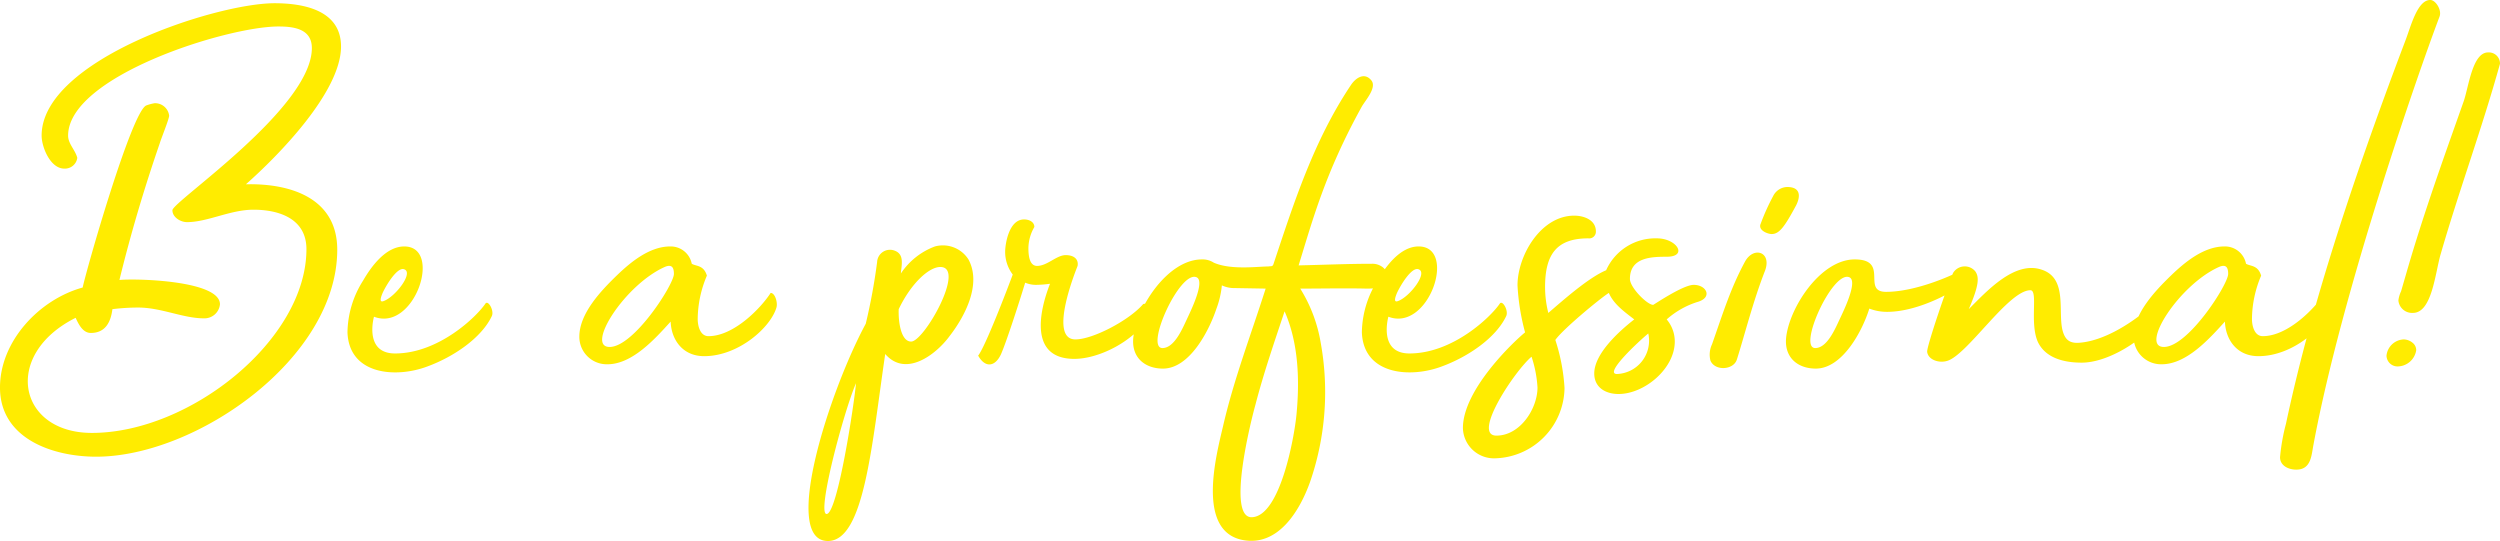 <svg xmlns="http://www.w3.org/2000/svg" width="394.125" height="85.289" viewBox="0 0 394.125 85.289"><path d="M40.238,48.845c6.817-.17,14.4,2.045,14.4,10.31,0,17.127-22.238,32.634-38,32.634C9.82,91.789,1.47,88.977,1.47,80.882c0-7.328,6.22-13.888,13.036-15.763.511-2.557,7.754-27.948,10.054-28.714a7.1,7.1,0,0,1,1.278-.341,2.232,2.232,0,0,1,2.3,1.96c0,.511-1.278,3.664-1.448,4.261C24.22,49.442,22.09,56.6,20.3,63.927c2.726-.256,15.848.085,15.848,3.834a2.452,2.452,0,0,1-2.556,2.215c-3.238,0-6.732-1.7-10.31-1.7a32.94,32.94,0,0,0-4.09.256c-.256,2.045-1.108,3.749-3.409,3.749-1.278,0-1.96-1.448-2.386-2.386C1.811,75.685,4.282,88.04,15.955,88.04c15.423,0,33.826-14.656,33.826-28.97,0-4.771-4.26-6.219-8.35-6.219-3.664,0-7.242,1.96-10.479,1.96-1.022,0-2.3-.767-2.3-1.874,0-1.363,21.983-16.1,21.983-25.562,0-3.067-2.9-3.408-5.282-3.408-8.095,0-33.145,7.839-33.145,17.212,0,1.278,1.108,2.215,1.448,3.493a1.964,1.964,0,0,1-2.045,1.7c-2.215,0-3.578-3.408-3.578-5.2C8.031,29.249,35.467,20.3,44.754,20.3c4.6,0,10.48,1.108,10.48,6.816C55.234,34.276,45.351,44.33,40.238,48.845ZM79,69.635c-1.619,3.408-5.965,6.391-10.139,7.924-4.941,1.874-12.355,1.363-12.61-5.368a15.591,15.591,0,0,1,2.471-8.179C60,61.8,62.3,58.644,65.2,58.644c6.134,0,1.619,13.547-4.772,11.077-.426,1.7-.852,5.794,3.324,5.794,6.816,0,12.781-5.709,14.229-7.839C78.406,66.994,79.428,68.783,79,69.635ZM61.961,67.25c1.875-.682,4.857-4.6,3.153-5.028-1.022-.256-2.642,2.3-3.324,3.75C61.62,66.4,61.109,67.591,61.961,67.25Zm61.941.937c-.852,3.152-5.965,7.754-11.417,7.754-3.494,0-5.2-2.727-5.283-5.454-2.471,2.726-6.049,6.732-9.969,6.732a4.329,4.329,0,0,1-4.43-4.346c0-3.664,3.408-7.242,5.965-9.713,2.13-2.046,5.112-4.516,8.349-4.516a3.382,3.382,0,0,1,3.409,2.726c.682.426,1.874.17,2.386,1.875a17.819,17.819,0,0,0-1.448,6.816c0,1.193.426,2.726,1.7,2.726,4,0,8.265-4.43,9.8-6.816C123.646,65.972,124.072,67.42,123.9,68.187Zm-16.189-5.2c0-.937-.256-1.619-1.448-1.108-6.3,2.812-12.525,12.61-8.69,12.61S107.712,64.609,107.712,62.989Zm43.451,9.8c-2.131,2.9-6.9,6.561-10.139,2.812-2.13,14.485-3.324,29.48-9.032,29.48-7.413,0,.256-23.687,5.964-34.252a92.549,92.549,0,0,0,1.79-9.713,2.033,2.033,0,0,1,2.812-1.789c1.534.6,1.022,2.3.937,3.578a11.065,11.065,0,0,1,5.367-4.26,4.772,4.772,0,0,1,5.283,2.045C156.275,64.609,153.549,69.721,151.163,72.788Zm-19.342,28.033c1.7-.256,4.26-16.956,4.6-20.62C134.463,84.716,130.117,101.076,131.821,100.821Zm17.892-38.939c-1.789,0-4.6,2.557-6.56,6.646-.085,1.96.341,5.112,1.96,5.112C147.158,73.64,153.8,61.882,149.714,61.882ZM163.6,58.9c0,.937.085,2.812,1.363,2.812,1.619,0,3.067-1.7,4.516-1.7s2.045.767,1.874,1.7c-.085.256-4.771,11.588-.341,11.588,2.727,0,8.436-2.982,10.651-5.538.341-.341,1.874.426.937,1.96-2.3,3.834-7.838,6.646-11.758,6.646-7.157,0-5.538-7.5-3.834-11.843a16.545,16.545,0,0,1-2.045.17,4.334,4.334,0,0,1-1.874-.341c-.767,2.556-2.983,9.457-3.835,11.332-.937,1.96-2.471,2.13-3.578.17,1.108-1.364,4.6-10.48,5.454-12.781a5.9,5.9,0,0,1-1.194-3.664c0-.937.511-5.027,2.983-5.027.852,0,1.619.426,1.619,1.193A6.764,6.764,0,0,0,163.6,58.9Zm56.573,4.772c-.256,1.534-1.96,1.619-3.238,1.619-3.493-.085-6.987,0-10.48,0a23.385,23.385,0,0,1,3.238,8.605,43.409,43.409,0,0,1-1.7,21.9c-1.619,4.516-5.027,10.225-10.651,9.117-7.242-1.448-4.175-13.207-3.067-17.892C195.977,79.6,198.7,72.532,201,65.29l-4.857-.085a4.563,4.563,0,0,1-2.045-.426,14.265,14.265,0,0,1-.852,3.664c-1.193,3.578-4.26,9.458-8.435,9.458-2.812,0-4.941-1.7-4.686-4.772.426-4.686,5.367-12.44,10.821-12.44a3.24,3.24,0,0,1,1.874.511c2.726,1.193,6.9.6,8.606.6.511-.085.682.085.852-.511,3.152-9.457,6.3-19.341,12.184-28.117.682-1.022,2.045-2.045,3.152-.767,1.022,1.108-.852,3.152-1.448,4.175-5.794,10.48-7.754,17.893-9.969,25.05,3.919-.085,7.754-.256,11.673-.256C219.067,61.37,220.43,62.307,220.175,63.672ZM190.1,63.5c-2.641-1.108-8.18,11.161-5.368,11.161,1.874,0,3.153-3.067,3.835-4.516C189.076,69.039,191.546,64.1,190.1,63.5Zm13.888,5.367c-1.619,4.856-3.323,9.8-4.6,14.74-.511,1.789-4.687,17.979-.511,17.723,4.43-.256,6.645-12.61,6.986-16.189C206.372,79.775,206.2,73.9,203.986,68.869Zm34.931.767c-1.619,3.408-5.964,6.391-10.139,7.924-4.942,1.874-12.355,1.363-12.61-5.368a15.59,15.59,0,0,1,2.471-8.179c1.279-2.216,3.579-5.368,6.476-5.368,6.135,0,1.619,13.547-4.771,11.077-.426,1.7-.852,5.794,3.323,5.794,6.816,0,12.781-5.709,14.229-7.839C238.321,66.994,239.343,68.783,238.917,69.635ZM221.877,67.25c1.874-.682,4.856-4.6,3.152-5.028-1.022-.256-2.641,2.3-3.323,3.75C221.536,66.4,221.025,67.591,221.877,67.25Zm47.116.17a13.367,13.367,0,0,0-4.772,2.726A5.359,5.359,0,0,1,265.5,73.64c0,4.261-4.771,8.265-8.861,8.265-2.046,0-3.835-1.022-3.835-3.238,0-3.152,4.005-6.732,6.306-8.521-1.534-1.193-3.238-2.386-4.005-4.175-1.363.852-7.242,5.708-8.435,7.412a29.993,29.993,0,0,1,1.448,7.584,11.246,11.246,0,0,1-10.906,11.077,4.9,4.9,0,0,1-5.113-4.771c0-6.05,8.01-13.633,9.8-15.082a35.429,35.429,0,0,1-1.193-7.412c0-4.687,3.664-10.991,8.947-10.991,1.534,0,3.408.682,3.408,2.471a1.053,1.053,0,0,1-1.193,1.108c-5.027,0-6.816,2.556-6.816,7.669a16.8,16.8,0,0,0,.511,4.09c2.386-2.045,6.3-5.538,9.116-6.732a8.5,8.5,0,0,1,8.009-5.027c3.152,0,4.941,2.9,1.534,2.9-2.386,0-5.793.085-5.793,3.494,0,1.363,2.726,4.09,3.664,4.09.085,0,4.686-3.152,6.391-3.152C270.527,64.694,271.549,66.739,268.993,67.42ZM243.858,80.882a18.853,18.853,0,0,0-.938-4.856c-2.641,2.215-9.457,12.44-5.538,12.44C241.131,88.466,243.858,84.205,243.858,80.882Zm17.466-8.521c-1.448,1.193-7.072,6.391-4.941,6.391A5.258,5.258,0,0,0,261.324,72.362Zm18.4-9.884c-1.874,4.772-3.238,10.225-4.43,13.974-.511,1.7-3.493,1.874-4.176.17a3.819,3.819,0,0,1,.256-2.557c1.79-5.112,2.983-8.946,5.2-13.036C277.936,58.559,280.833,59.5,279.725,62.478Zm4.857-10.224c-1.79,3.323-2.642,4.516-3.92,4.43-.767-.085-2.045-.682-1.619-1.619A33.7,33.7,0,0,1,281,50.72a2.538,2.538,0,0,1,2.216-1.448C285.52,49.271,285.264,50.975,284.583,52.254Zm27.179,11.673c-1.448,1.448-7.583,5.027-12.781,5.027a7.832,7.832,0,0,1-2.812-.511c-1.108,3.578-4.26,9.458-8.435,9.458-2.812,0-4.942-1.7-4.687-4.772.426-4.686,5.368-12.44,10.821-12.44,5.539,0,1.022,5.113,4.942,5.113,4.771,0,10.82-2.726,12.355-3.664C311.847,61.711,312.273,63.416,311.762,63.927ZM293.016,63.5c-2.641-1.108-8.18,11.161-5.368,11.161,1.874,0,3.152-3.067,3.834-4.516C291.994,69.039,294.465,64.1,293.016,63.5Zm47.8,7.753c-2.386,2.726-7.327,5.709-11.162,5.709-2.9,0-5.708-.767-6.9-3.238-1.363-2.982.085-8.179-1.193-8.179-3.494,0-10.054,10.4-13.207,11.162-1.193.341-2.9-.17-3.067-1.448-.085-.853,3.323-10.821,4.09-12.441a2.155,2.155,0,0,1,3.493-.256c.6.853.682,2.046-1.022,5.965,2.9-2.9,7.242-7.669,11.5-6.22,4.175,1.364,2.471,6.732,3.323,9.713.426,1.448,1.193,1.96,2.812,1.789,3.494-.341,7.413-2.641,10.48-5.2C342.092,66.824,342.263,69.635,340.814,71.254Zm28.115-3.067c-.852,3.152-5.964,7.754-11.417,7.754-3.493,0-5.2-2.727-5.282-5.454-2.471,2.726-6.049,6.732-9.969,6.732a4.329,4.329,0,0,1-4.43-4.346c0-3.664,3.408-7.242,5.964-9.713,2.13-2.046,5.113-4.516,8.35-4.516a3.381,3.381,0,0,1,3.408,2.726c.682.426,1.874.17,2.386,1.875a17.819,17.819,0,0,0-1.448,6.816c0,1.193.426,2.726,1.7,2.726,4,0,8.264-4.43,9.8-6.816C368.673,65.972,369.1,67.42,368.929,68.187Zm-16.188-5.2c0-.937-.256-1.619-1.448-1.108-6.305,2.812-12.525,12.61-8.691,12.61S352.74,64.609,352.74,62.989Zm33.312-40.557c-3.578,9.458-15.422,43.625-19.853,67.4-.341,1.7-.341,4-2.726,4-1.193,0-2.556-.6-2.556-1.96a31.424,31.424,0,0,1,.937-5.283c3.578-16.87,9.713-36.382,18.831-60.41.852-2.215,1.874-6.39,3.919-6.39C385.456,19.791,386.479,21.41,386.053,22.432ZM382.388,75a3.008,3.008,0,0,1-2.812,2.556,1.744,1.744,0,0,1-1.874-1.7,2.846,2.846,0,0,1,2.726-2.557,2.266,2.266,0,0,1,1.363.511A1.488,1.488,0,0,1,382.388,75Zm3.835-15.082c-.852,2.982-1.364,9.2-4.346,9.2a2.167,2.167,0,0,1-2.3-1.96A4.675,4.675,0,0,1,380,65.716l.767-2.641c2.13-7.413,4.6-14.571,7.158-21.812l1.96-5.539c.767-2.215,1.363-7.668,3.834-7.668a1.757,1.757,0,0,1,1.874,1.789C392.783,39.985,389.12,49.868,386.223,59.922Z" transform="translate(-1.471 -19.791)" fill="#ffec00"/></svg>